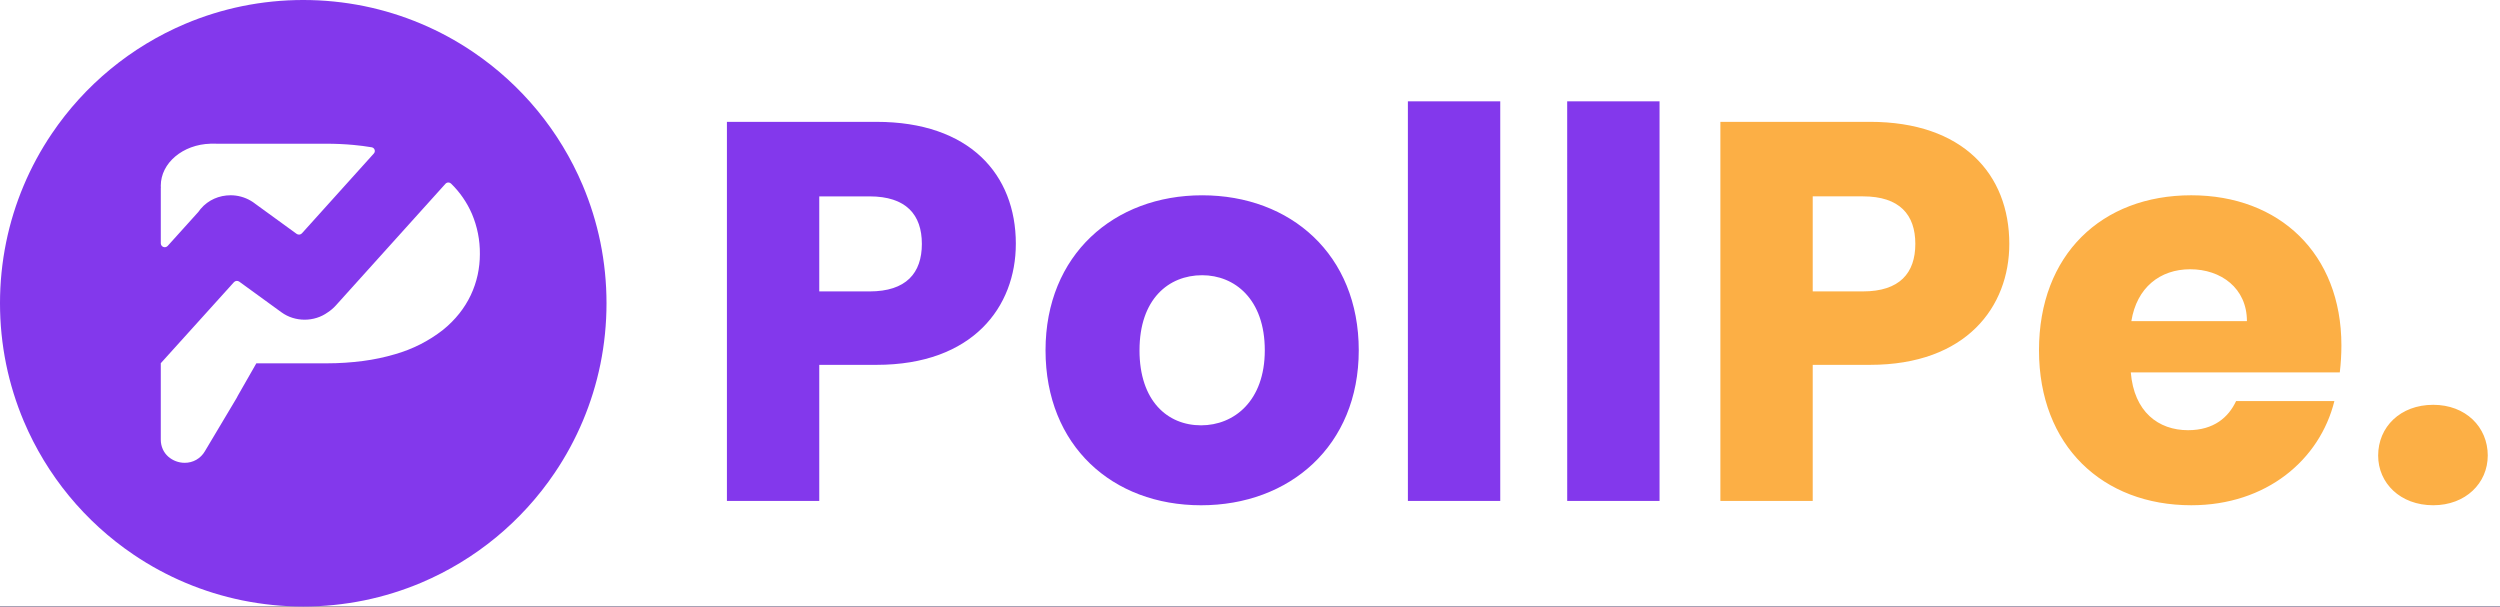 <svg width="169" height="41" viewBox="0 0 169 41" fill="none" xmlns="http://www.w3.org/2000/svg">
<rect width="169" height="41" fill="#F5F5F5"/>
<g id="Home Page" clip-path="url(#clip0_1323_6856)">
<rect width="1920" height="4905" transform="translate(-150 -4234)" fill="#150739"/>
<rect id="Rectangle 53" x="-150" y="-473.066" width="1920" height="3389.91" fill="#150739"/>
<rect id="Rectangle 637" x="-156" y="-149.953" width="1926.85" height="820.76" fill="white"/>
<path id="Vector" d="M364.636 38L375.532 365.726L475.499 41.276L397.596 366.986L584.728 50.852L419.114 369.632L690.416 66.728L439.816 373.412L790.928 88.652L459.428 378.326L884.903 116.246L477.406 384.374L970.434 149.006L493.477 391.43L1046.7 186.428L507.641 399.368L1112.08 228.134L519.627 408.062L1165.47 273.116L529.16 417.386L1206.32 320.996L535.97 427.088L1234.11 370.766L540.056 437.168L1248 421.796L541.418 447.5L1248 473.204L540.056 457.706L1234.11 524.234L535.97 467.912L1206.32 574.004L529.16 477.614L1165.47 621.884L519.627 486.938L1112.08 666.866L507.641 495.632L1046.7 708.572L493.477 503.57L970.434 745.994L477.406 510.626L884.903 778.754L459.428 516.674L790.928 806.348L439.816 521.588L690.416 828.272L419.114 525.368L584.728 844.148L397.596 527.888L475.499 853.724L375.532 529.274L364.636 857L353.468 529.274L253.501 853.724L331.405 527.888L144.272 844.148L309.886 525.368L38.584 828.272L289.184 521.588L-61.928 806.348L269.572 516.674L-155.903 778.754L251.594 510.626L-241.434 745.994L235.523 503.57L-317.703 708.572L221.359 495.632L-382.805 666.866L209.373 486.938L-436.466 621.884L199.84 477.614L-477.324 574.004L193.03 467.912L-505.108 524.234L188.944 457.706L-519 473.204L187.582 447.5L-519 421.796L188.944 437.168L-505.108 370.766L193.03 427.088L-477.324 320.996L199.84 417.386L-436.466 273.116L209.373 408.062L-382.805 228.134L221.359 399.368L-317.703 186.428L235.523 391.43L-241.434 149.006L251.594 384.374L-155.903 116.246L269.572 378.326L-61.928 88.652L289.184 373.412L38.584 66.728L309.886 369.632L144.272 50.852L331.405 366.986L253.501 41.276L353.468 365.726L364.636 38Z" fill="#F6F8FE"/>
<g id="Group 6586">
<g id="PollPe_Color">
<g id="Group 6584">
<g id="Group 6583">
<path id="Path 2304" d="M122.54 19.699V13.274H125.935C128.417 13.274 129.476 14.515 129.476 16.486C129.476 18.458 128.418 19.699 125.935 19.699L122.54 19.699ZM135.829 16.487C135.829 11.777 132.689 8.236 126.41 8.236H116.298V33.863H122.54V24.664H126.41C132.944 24.664 135.829 20.721 135.829 16.487ZM148.059 18.202C150.139 18.202 151.892 19.48 151.892 21.707H144.08C144.444 19.444 146.013 18.202 148.058 18.202H148.059ZM157.806 27.11H151.161C150.65 28.205 149.664 29.081 147.912 29.081C145.904 29.081 144.261 27.84 144.042 25.175H158.17C158.242 24.569 158.278 23.96 158.279 23.35C158.279 17.144 154.081 13.201 148.131 13.201C142.071 13.201 137.836 17.216 137.836 23.678C137.836 30.14 142.144 34.155 148.131 34.155C153.205 34.155 156.819 31.089 157.805 27.11H157.806ZM168.173 30.797C168.173 28.862 166.677 27.365 164.486 27.365C162.259 27.365 160.763 28.862 160.763 30.797C160.763 32.658 162.259 34.155 164.486 34.155C166.676 34.155 168.172 32.659 168.172 30.797H168.173Z" fill="#FCAF45"/>
</g>
<g id="Group 6582">
<path id="Path 2304_2" d="M55.382 19.7V13.275H58.777C61.26 13.275 62.318 14.516 62.318 16.487C62.318 18.458 61.26 19.7 58.777 19.7H55.382ZM68.671 16.487C68.671 11.778 65.531 8.237 59.252 8.237H49.14V33.864H55.382V24.664H59.252C65.786 24.664 68.67 20.722 68.67 16.487H68.671ZM91.852 23.679C91.852 17.217 87.252 13.202 81.265 13.202C75.315 13.202 70.678 17.217 70.678 23.679C70.678 30.141 75.205 34.156 81.192 34.156C87.178 34.156 91.852 30.14 91.852 23.679ZM77.031 23.679C77.031 20.211 79.002 18.605 81.265 18.605C83.456 18.605 85.5 20.211 85.5 23.679C85.5 27.11 83.419 28.752 81.192 28.752C78.928 28.753 77.03 27.11 77.03 23.679H77.031ZM95.174 33.864H101.417V6.85H95.173L95.174 33.864ZM105.943 33.864H112.185V6.85H105.942L105.943 33.864Z" fill="#8338EC"/>
</g>
</g>
<g id="Group 6585">
<path id="Subtraction 113" d="M20.5 41C19.112 41.001 17.728 40.861 16.369 40.584C13.746 40.047 11.255 38.999 9.038 37.499C5.742 35.274 3.162 32.141 1.611 28.48C1.087 27.239 0.687 25.95 0.416 24.631C-0.139 21.905 -0.139 19.095 0.416 16.369C0.953 13.746 2.002 11.255 3.501 9.038C5.726 5.742 8.859 3.162 12.521 1.611C13.761 1.087 15.05 0.687 16.369 0.416C19.095 -0.139 21.905 -0.139 24.632 0.416C27.254 0.954 29.745 2.002 31.962 3.501C35.258 5.726 37.838 8.859 39.389 12.521C39.913 13.761 40.313 15.05 40.584 16.369C41.139 19.095 41.139 21.905 40.584 24.632C40.047 27.254 38.998 29.745 37.499 31.962C35.274 35.258 32.141 37.838 28.48 39.389C27.239 39.913 25.95 40.313 24.631 40.584C23.272 40.861 21.888 41.001 20.5 41ZM10.869 24.561V29.72C10.868 29.946 10.915 30.169 11.008 30.375C11.094 30.563 11.218 30.731 11.373 30.868C11.681 31.137 12.076 31.286 12.485 31.286C12.761 31.288 13.032 31.218 13.272 31.081C13.511 30.944 13.71 30.746 13.848 30.508L15.992 26.912C16.023 26.86 16.051 26.806 16.076 26.751L17.328 24.561H22.093C22.916 24.561 23.739 24.507 24.556 24.4C25.283 24.305 26.002 24.152 26.706 23.945C27.294 23.777 27.864 23.554 28.41 23.278C28.952 23.003 29.466 22.676 29.945 22.301C30.354 21.973 30.725 21.601 31.051 21.191C31.354 20.81 31.613 20.396 31.822 19.956C32.029 19.519 32.186 19.06 32.289 18.587C32.39 18.122 32.441 17.647 32.44 17.171C32.449 16.239 32.266 15.316 31.903 14.459C31.57 13.689 31.09 12.992 30.489 12.408C30.441 12.361 30.377 12.335 30.31 12.336C30.273 12.336 30.236 12.344 30.202 12.359C30.168 12.374 30.137 12.396 30.113 12.424L22.704 20.647C22.541 20.828 22.356 20.986 22.152 21.118C21.926 21.28 21.676 21.404 21.41 21.487C20.878 21.653 20.308 21.653 19.776 21.487C19.506 21.403 19.252 21.275 19.023 21.109L16.173 19.038C16.119 19 16.053 18.982 15.987 18.988C15.921 18.995 15.86 19.026 15.815 19.075L10.871 24.551C10.87 24.552 10.869 24.553 10.869 24.555C10.869 24.556 10.87 24.558 10.871 24.559C10.872 24.56 10.874 24.561 10.875 24.561L10.869 24.561ZM14.216 9.714C14.216 9.714 14.216 9.715 14.216 9.715C14.216 9.715 14.216 9.715 14.215 9.715C14.215 9.716 14.215 9.716 14.215 9.716C14.215 9.716 14.215 9.716 14.215 9.716C13.768 9.727 13.327 9.811 12.908 9.966C12.711 10.039 12.521 10.128 12.339 10.233C12.165 10.334 11.999 10.45 11.845 10.58C11.696 10.705 11.56 10.844 11.438 10.994C11.319 11.142 11.216 11.301 11.131 11.469C11.046 11.636 10.981 11.811 10.937 11.993C10.892 12.176 10.869 12.364 10.869 12.553C10.869 12.605 10.871 12.656 10.874 12.704C10.874 12.705 10.874 12.706 10.874 12.707C10.873 12.708 10.873 12.709 10.872 12.71C10.87 12.711 10.87 12.713 10.87 12.715V16.451C10.871 16.505 10.888 16.556 10.919 16.6C10.95 16.644 10.994 16.677 11.044 16.695C11.094 16.714 11.149 16.717 11.201 16.704C11.253 16.691 11.3 16.663 11.336 16.623L13.408 14.327C13.454 14.259 13.504 14.194 13.556 14.131L13.573 14.112C13.698 13.964 13.839 13.832 13.994 13.717C14.147 13.604 14.311 13.508 14.484 13.431C14.657 13.355 14.837 13.297 15.022 13.258C15.207 13.22 15.395 13.2 15.584 13.2H15.59C16.069 13.2 16.54 13.328 16.953 13.571C17.054 13.63 17.151 13.695 17.243 13.767L17.259 13.78L20.052 15.809C20.106 15.848 20.173 15.865 20.239 15.858C20.305 15.852 20.366 15.821 20.411 15.772L25.271 10.377C25.302 10.343 25.323 10.302 25.333 10.257C25.342 10.212 25.338 10.165 25.323 10.122C25.308 10.079 25.281 10.04 25.246 10.011C25.211 9.982 25.168 9.963 25.123 9.956C24.717 9.888 24.305 9.835 23.899 9.798C23.306 9.743 22.68 9.715 22.038 9.715L14.216 9.714Z" fill="#8338EC"/>
</g>
</g>
</g>
</g>
<defs>
<clipPath id="clip0_1323_6856">
<rect width="1920" height="4905" fill="white" transform="translate(-150 -4234)"/>
</clipPath>
</defs>
</svg>
